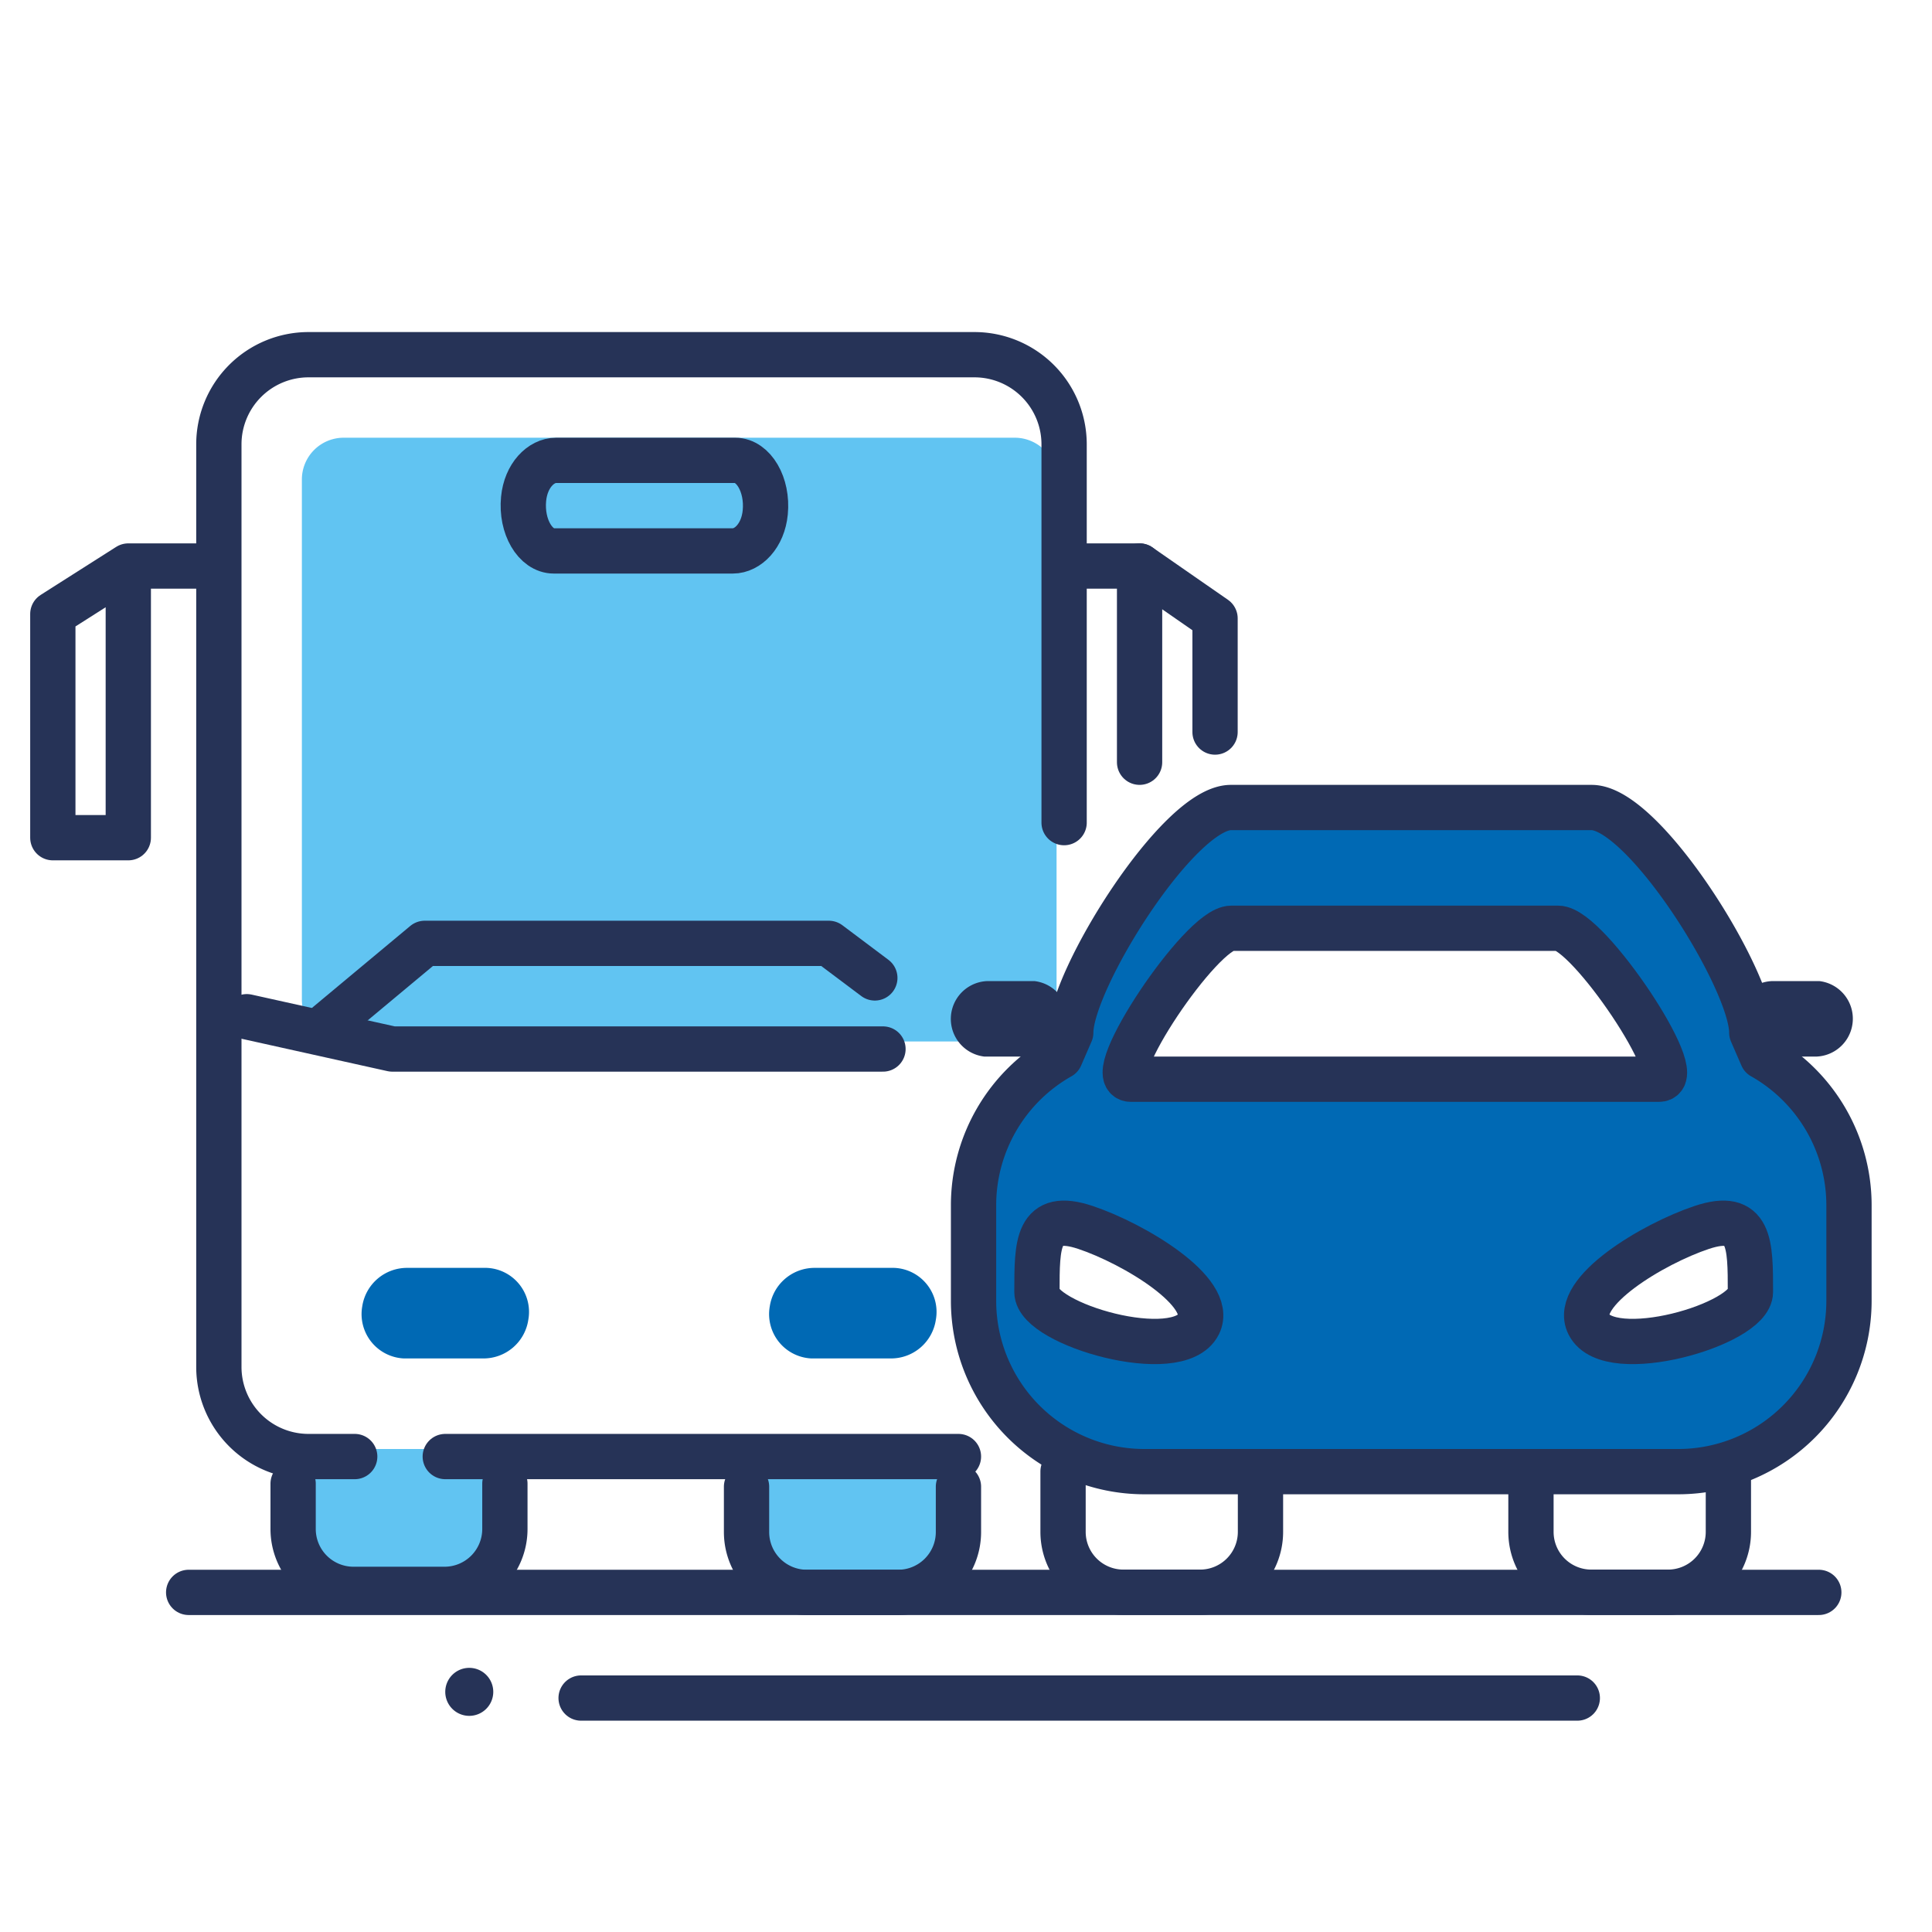 <svg xmlns="http://www.w3.org/2000/svg" width="128" height="128" viewBox="0 0 128 128"><defs><style>.cls-1{fill:#61c4f2;}.cls-2{fill:none;stroke:#263357;stroke-linecap:round;stroke-linejoin:round;stroke-width:3px;}.cls-3{fill:#0069B4;}.cls-4{fill:#263357;}</style></defs><title>Transportation</title><g id="icons"><path class="cls-1" d="M30.62,96H22.38C21.07,96,20,97.38,20,99.06v2.88c0,1.68,1.07,3.06,2.38,3.06h8.24c1.31,0,2.38-1.38,2.38-3.06V99.06C33,97.38,31.93,96,30.62,96Z"/><path class="cls-1" d="M67.22,29H22.78A2.77,2.77,0,0,0,20,31.75v34.5A2.77,2.77,0,0,0,22.78,69H67.22A2.77,2.77,0,0,0,70,66.25V31.75A2.77,2.77,0,0,0,67.22,29Z"/><path class="cls-1" d="M60.62,96H52.38C51.07,96,50,97.38,50,99.06v2.88c0,1.68,1.07,3.06,2.38,3.06h8.24c1.31,0,2.38-1.38,2.38-3.06V99.06C63,97.38,61.93,96,60.62,96Z"/><path class="cls-2" d="M63.5,98.5v3a4,4,0,0,1-4,4H53.46a4,4,0,0,1-4-4v-3"/><path class="cls-2" d="M70.5,54.5V29.43a5.94,5.94,0,0,0-5.93-5.93H20.43a5.94,5.94,0,0,0-5.93,5.93V90.57a5.94,5.94,0,0,0,5.93,5.93H23.5"/><line class="cls-2" x1="63.5" y1="96.5" x2="29.5" y2="96.5"/><polyline class="cls-2" points="13.5 37.5 8.5 37.5 8.5 55.5 3.5 55.5 3.5 40.68 8.5 37.5"/><polyline class="cls-2" points="80.5 48.5 80.5 40.97 75.5 37.5"/><polyline class="cls-2" points="71.5 37.5 75.5 37.5 75.5 50.5"/><path class="cls-2" d="M33.45,98.3v3a4,4,0,0,1-4,4H23.42a4,4,0,0,1-4-4v-3"/><path class="cls-2" d="M70.43,97.49v4a4,4,0,0,0,4,4h5.08a4,4,0,0,0,4-4v-4"/><path class="cls-2" d="M101.43,97.49v4a4,4,0,0,0,4,4h5.08a4,4,0,0,0,4-4v-4"/><polyline class="cls-2" points="16.35 67.36 25.99 69.5 58.5 69.5"/><polyline class="cls-2" points="21.71 67.86 28.14 62.5 54.91 62.5 57.96 64.79"/><path class="cls-2" d="M48.71,30.5H36.84c-1,0-2,1-2.15,2.55-.18,1.84.78,3.45,2,3.45H48.55c1,0,2-1,2.15-2.55C50.88,32.11,49.92,30.5,48.71,30.5Z"/><path class="cls-3" d="M59.24,84H54A3,3,0,0,0,51,86.55,2.94,2.94,0,0,0,53.75,90H59A3,3,0,0,0,62,87.45,2.92,2.92,0,0,0,59.24,84Z"/><path class="cls-3" d="M32.24,84H27A3,3,0,0,0,24,86.55,2.94,2.94,0,0,0,26.75,90H32A3,3,0,0,0,35,87.45,2.92,2.92,0,0,0,32.24,84Z"/><path class="cls-3" d="M122.55,79.49a11.35,11.35,0,0,0-5.87-9.78l-.7-1.58c0-3.48-7.31-14.82-10.79-14.78l-24.91.3c-3.47,0-10.47,11.56-10.43,15L69,70.39a11.34,11.34,0,0,0-5.45,9.8l0,2.66,1.44,9a11.33,11.33,0,0,0,10,5.88l36.4-.44a11.33,11.33,0,0,0,11.16-11.43ZM81.42,61.64l21.63-.26c2,0,8.78,9.89,6.79,9.92l-35,.42C72.88,71.74,79.42,61.66,81.42,61.64Zm-2,26.1c-1.36,2.71-10.71,0-10.71-2.14,0-3.21,0-5.35,3.21-4.28S80.48,85.6,79.41,87.74Zm25.85,0c-1.08-2.14,4.28-5.35,7.49-6.42S116,82.39,116,85.6C116,87.74,106.61,90.45,105.26,87.74Z"/><path class="cls-2" d="M75.79,97.5A11.32,11.32,0,0,1,64.5,86.21V79.84A11.32,11.32,0,0,1,70.25,70l.69-1.59c0-3.48,7.13-14.91,10.61-14.91h23.9c3.48,0,10.61,11.43,10.61,14.91l.69,1.59a11.32,11.32,0,0,1,5.75,9.84v6.37A11.32,11.32,0,0,1,111.21,97.5Z"/><path class="cls-4" d="M120.54,65h-3.15a2.51,2.51,0,0,0-.18,5h3.15a2.51,2.51,0,0,0,.18-5Z"/><path class="cls-4" d="M68.54,65H65.39a2.51,2.51,0,0,0-.18,5h3.15a2.51,2.51,0,0,0,.18-5Z"/><path class="cls-2" d="M105.26,87.74c1.35,2.71,10.71,0,10.71-2.14,0-3.21,0-5.35-3.22-4.28S104.18,85.6,105.26,87.74Z"/><path class="cls-2" d="M79.41,87.74c-1.36,2.71-10.71,0-10.71-2.14,0-3.21,0-5.35,3.21-4.28S80.48,85.6,79.41,87.74Z"/><path class="cls-2" d="M103.22,61.5H81.58c-2,0-8.66,10-6.66,10h35C111.88,71.5,105.22,61.5,103.22,61.5Z"/><line class="cls-2" x1="12.5" y1="105.5" x2="120.5" y2="105.5"/><line class="cls-2" x1="38.5" y1="112.5" x2="104.5" y2="112.5"/><path class="cls-4" d="M31.09,110.5a1.59,1.59,0,1,0,1.59,1.59A1.59,1.59,0,0,0,31.09,110.5Z"/></g></svg>